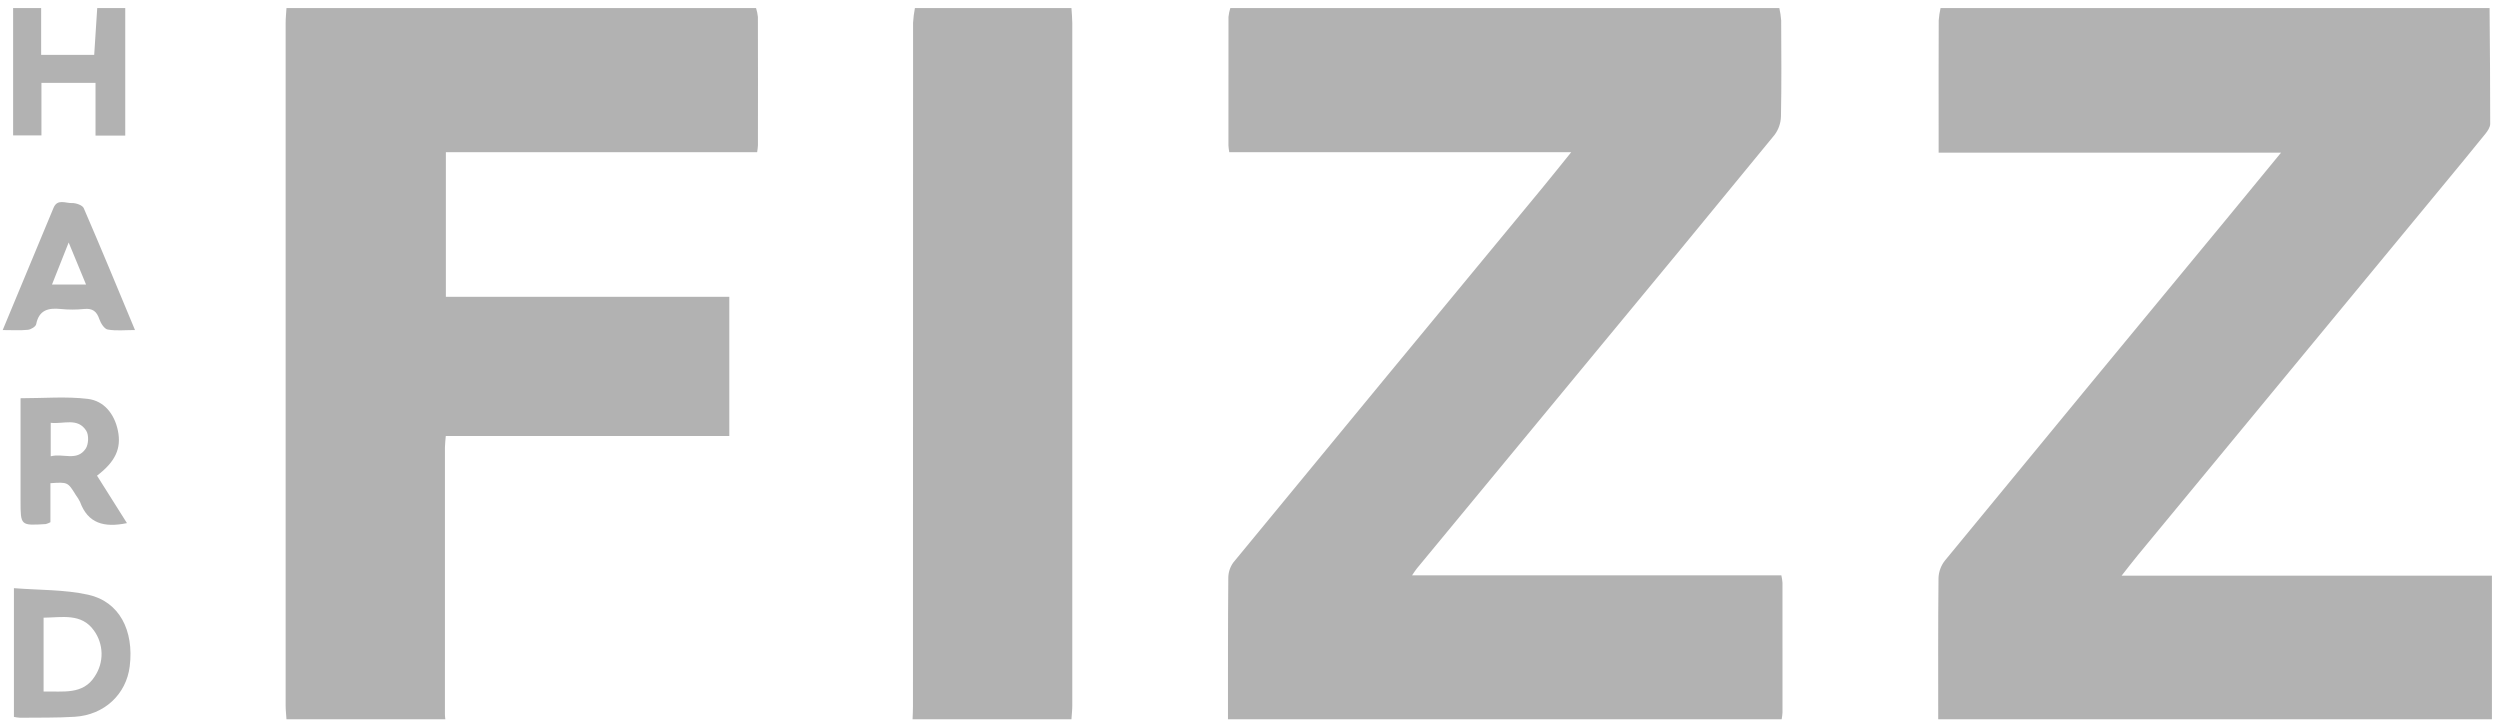 <svg xmlns="http://www.w3.org/2000/svg" fill="none" viewBox="0 0 232 67" height="67" width="232">
<path fill="#B2B2B2" d="M165.123 0.751C165.208 1.127 165.264 1.51 165.293 1.895C165.307 4.868 165.333 7.841 165.273 10.813C165.255 11.434 165.044 12.035 164.667 12.533C158.661 19.868 152.632 27.184 146.58 34.482C141.549 40.575 136.517 46.666 131.483 52.756C131.353 52.912 131.25 53.089 131.039 53.392H165.31C165.36 53.618 165.395 53.846 165.414 54.076C165.42 58.088 165.42 62.099 165.416 66.111C165.403 66.325 165.378 66.539 165.339 66.75H113.956C113.959 62.38 113.948 58.009 113.986 53.639C113.986 53.12 114.151 52.615 114.457 52.194C123.996 40.599 133.55 29.017 143.119 17.448C143.965 16.424 144.791 15.384 145.808 14.127H114.076C114.039 13.92 114.014 13.711 113.999 13.502C113.995 9.525 113.996 5.549 114.003 1.573C114.031 1.294 114.088 1.018 114.173 0.751H165.123Z"></path>
<path fill="#B2B2B2" d="M179.866 66.75C179.866 62.381 179.847 58.011 179.894 53.642C179.914 53.057 180.119 52.494 180.48 52.031C189.166 41.46 197.869 30.904 206.59 20.362C208.233 18.372 209.868 16.375 211.679 14.17H179.905V11.672C179.905 8.412 179.899 5.153 179.913 1.894C179.941 1.509 179.998 1.127 180.083 0.751H231.033C231.059 4.331 231.096 7.912 231.091 11.492C231.091 11.802 230.858 12.152 230.646 12.415C229.317 14.064 227.965 15.697 226.616 17.331C217.217 28.716 207.818 40.101 198.418 51.486C197.933 52.074 197.471 52.681 196.886 53.421H231.25V66.75H179.866Z"></path>
<path fill="#B2B2B2" d="M70.162 0.75C70.247 1.018 70.304 1.293 70.333 1.572C70.343 5.547 70.345 9.521 70.336 13.496C70.336 13.668 70.298 13.84 70.263 14.127H41.377V27.542H67.68V40.463H41.369C41.336 40.893 41.292 41.201 41.291 41.508C41.288 49.78 41.287 58.052 41.289 66.324C41.289 66.466 41.314 66.607 41.327 66.749H26.585C26.558 66.323 26.507 65.896 26.507 65.469C26.503 44.359 26.503 23.249 26.507 2.139C26.507 1.676 26.558 1.213 26.585 0.75L70.162 0.75Z"></path>
<path fill="#B2B2B2" d="M99.43 0.751C99.457 1.214 99.507 1.677 99.508 2.14C99.511 23.25 99.511 44.36 99.508 65.47C99.508 65.896 99.457 66.323 99.43 66.75H84.686C84.7 66.358 84.723 65.965 84.723 65.573C84.725 44.419 84.728 23.264 84.733 2.109C84.76 1.653 84.817 1.199 84.903 0.751H99.43Z"></path>
<path fill="#B2B2B2" d="M11.623 0.751V12.586H8.865V7.692H3.846V12.568H1.217V0.751H3.818V5.091H8.742L9.022 0.751H11.623Z"></path>
<path fill="#B2B2B2" d="M1.292 54.582C3.648 54.769 5.978 54.704 8.184 55.191C11.071 55.828 12.45 58.499 12.038 61.839C11.718 64.429 9.683 66.346 6.941 66.517C5.253 66.622 3.556 66.587 1.863 66.607C1.671 66.594 1.48 66.568 1.292 66.528V54.582ZM4.045 64.174C5.838 64.129 7.713 64.505 8.803 62.756C9.223 62.123 9.44 61.379 9.425 60.622C9.41 59.865 9.164 59.131 8.719 58.515C7.565 56.88 5.756 57.299 4.045 57.322V64.174Z"></path>
<path fill="#B2B2B2" d="M11.781 48.546C9.638 48.989 8.155 48.561 7.432 46.586C7.323 46.36 7.192 46.145 7.04 45.945C6.29 44.732 6.29 44.732 4.679 44.84V48.462C4.542 48.536 4.397 48.593 4.247 48.634C1.907 48.781 1.907 48.779 1.907 46.476V36.957C4.065 36.957 6.126 36.776 8.136 37.015C9.67 37.197 10.619 38.428 10.938 39.948C11.29 41.628 10.692 42.855 9.003 44.142L11.781 48.546ZM4.708 42.344C5.846 42.04 7.133 42.838 7.946 41.647C8.222 41.243 8.26 40.381 8.005 39.976C7.215 38.721 5.891 39.374 4.708 39.237V42.344Z"></path>
<path fill="#B2B2B2" d="M0.25 30.63C1.875 26.724 3.42 23.003 4.97 19.284C5.33 18.421 6.097 18.871 6.671 18.844C7.04 18.828 7.651 19.04 7.769 19.313C9.371 23.011 10.906 26.738 12.527 30.627C11.601 30.627 10.779 30.719 9.997 30.582C9.685 30.527 9.35 30.003 9.223 29.627C8.98 28.903 8.6 28.593 7.809 28.673C7.089 28.747 6.364 28.747 5.644 28.675C4.482 28.556 3.619 28.762 3.356 30.09C3.313 30.311 2.871 30.577 2.59 30.606C1.877 30.679 1.152 30.63 0.25 30.63ZM7.986 26.407L6.372 22.504L4.824 26.407H7.986Z"></path>
</svg>
